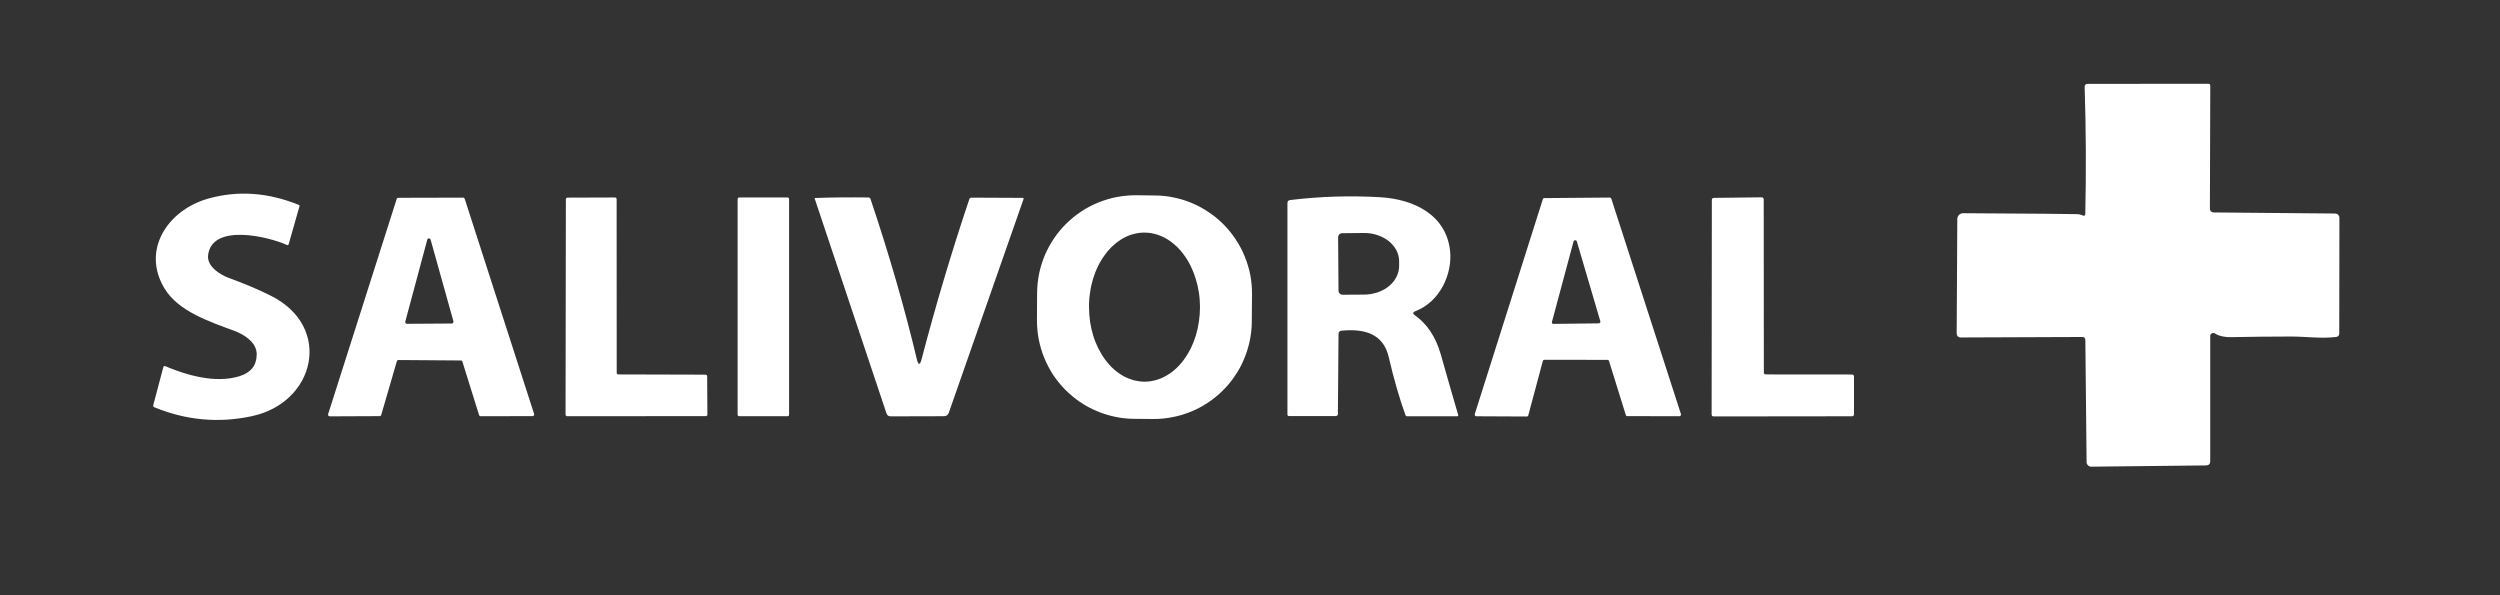 <?xml version="1.0" encoding="UTF-8"?> <svg xmlns="http://www.w3.org/2000/svg" xmlns:xlink="http://www.w3.org/1999/xlink" width="168" zoomAndPan="magnify" viewBox="0 0 126 30" height="40" preserveAspectRatio="xMidYMid meet" version="1.0"><rect x="0" y="0" width="126" height="30" fill="#333333" stroke="none"/><path fill="#ffffff" d="M 104.996 10.867 C 105.02 10.879 105.043 10.879 105.066 10.863 C 105.086 10.848 105.098 10.828 105.098 10.805 C 105.145 8.711 105.137 6.57 105.066 4.379 C 105.066 4.277 105.117 4.227 105.219 4.227 L 111.305 4.223 C 111.367 4.223 111.398 4.254 111.398 4.316 L 111.379 10.492 C 111.379 10.637 111.449 10.707 111.598 10.707 L 117.691 10.762 C 117.754 10.766 117.805 10.785 117.844 10.828 C 117.887 10.867 117.906 10.918 117.906 10.977 L 117.898 16.801 C 117.898 16.91 117.844 16.973 117.734 16.984 C 116.973 17.074 116.219 16.961 115.449 16.961 C 114.469 16.961 113.461 16.973 112.426 16.992 C 112.18 17 111.852 16.949 111.637 16.809 C 111.582 16.773 111.527 16.773 111.477 16.801 C 111.418 16.832 111.391 16.879 111.395 16.941 L 111.395 23.246 C 111.395 23.383 111.324 23.453 111.188 23.457 L 105.402 23.52 C 105.34 23.523 105.281 23.5 105.238 23.453 C 105.188 23.41 105.164 23.352 105.164 23.289 L 105.102 17.145 C 105.102 17.039 105.047 16.984 104.941 16.984 L 98.805 17.008 C 98.754 17.008 98.707 16.992 98.672 16.953 C 98.637 16.918 98.617 16.871 98.617 16.82 L 98.648 11.031 C 98.652 10.953 98.68 10.887 98.738 10.828 C 98.793 10.777 98.859 10.746 98.941 10.746 C 102.621 10.766 104.539 10.785 104.695 10.793 C 104.801 10.797 104.902 10.824 104.996 10.867 Z M 104.996 10.867 " fill-opacity="1" fill-rule="nonzero"></path><path fill="#ffffff" d="M 11.805 16.672 C 10.555 16.211 8.988 15.688 8.297 14.547 C 7.117 12.613 8.441 10.594 10.484 10.012 C 11.98 9.59 13.504 9.695 15.062 10.328 C 15.094 10.34 15.105 10.363 15.094 10.398 L 14.547 12.312 C 14.535 12.355 14.508 12.367 14.465 12.348 C 13.508 11.914 10.676 11.246 10.488 12.863 C 10.422 13.43 11.098 13.852 11.555 14.016 C 12.328 14.297 13.031 14.594 13.668 14.914 C 16.781 16.484 15.898 20.285 12.703 20.973 C 11.023 21.336 9.379 21.184 7.781 20.527 C 7.73 20.508 7.711 20.469 7.727 20.41 L 8.234 18.496 C 8.25 18.449 8.281 18.434 8.324 18.453 C 9.836 19.09 11.086 19.262 12.066 18.961 C 12.641 18.785 12.93 18.426 12.938 17.871 C 12.953 17.266 12.312 16.859 11.805 16.672 Z M 11.805 16.672 " fill-opacity="1" fill-rule="nonzero"></path><path fill="#ffffff" d="M 63.09 16.207 C 63.09 16.531 63.055 16.852 62.988 17.172 C 62.922 17.488 62.828 17.797 62.699 18.098 C 62.578 18.398 62.422 18.68 62.238 18.945 C 62.059 19.219 61.852 19.465 61.621 19.691 C 61.387 19.922 61.137 20.125 60.867 20.301 C 60.594 20.484 60.309 20.633 60.008 20.754 C 59.707 20.875 59.395 20.969 59.078 21.027 C 58.758 21.09 58.438 21.121 58.109 21.117 L 57.172 21.109 C 56.848 21.109 56.523 21.074 56.207 21.008 C 55.891 20.941 55.582 20.848 55.281 20.719 C 54.984 20.594 54.699 20.441 54.43 20.258 C 54.164 20.074 53.914 19.871 53.684 19.637 C 53.457 19.406 53.254 19.156 53.074 18.887 C 52.898 18.613 52.75 18.324 52.625 18.027 C 52.504 17.727 52.414 17.414 52.352 17.098 C 52.289 16.777 52.262 16.457 52.262 16.133 L 52.27 14.754 C 52.273 14.43 52.309 14.105 52.371 13.789 C 52.438 13.473 52.535 13.16 52.66 12.863 C 52.789 12.562 52.941 12.281 53.125 12.012 C 53.309 11.742 53.512 11.492 53.746 11.266 C 53.977 11.039 54.227 10.836 54.5 10.656 C 54.77 10.477 55.055 10.328 55.355 10.207 C 55.656 10.086 55.965 9.992 56.285 9.93 C 56.605 9.871 56.926 9.84 57.25 9.84 L 58.191 9.852 C 58.516 9.852 58.836 9.883 59.156 9.953 C 59.473 10.016 59.781 10.113 60.082 10.238 C 60.379 10.363 60.664 10.52 60.93 10.703 C 61.203 10.883 61.449 11.09 61.676 11.32 C 61.906 11.551 62.109 11.805 62.285 12.074 C 62.465 12.344 62.617 12.633 62.738 12.934 C 62.859 13.234 62.953 13.543 63.016 13.863 C 63.074 14.18 63.105 14.5 63.102 14.824 Z M 57.695 19.238 C 57.879 19.234 58.059 19.211 58.242 19.16 C 58.418 19.113 58.594 19.043 58.762 18.945 C 58.934 18.852 59.094 18.734 59.246 18.598 C 59.398 18.461 59.539 18.305 59.668 18.129 C 59.797 17.953 59.91 17.766 60.016 17.559 C 60.117 17.352 60.199 17.137 60.27 16.91 C 60.34 16.68 60.391 16.445 60.426 16.203 C 60.461 15.961 60.48 15.715 60.48 15.469 C 60.477 15.223 60.461 14.977 60.422 14.734 C 60.387 14.496 60.332 14.262 60.258 14.031 C 60.188 13.805 60.102 13.59 60 13.383 C 59.898 13.18 59.781 12.992 59.648 12.816 C 59.52 12.641 59.379 12.484 59.223 12.352 C 59.07 12.215 58.91 12.098 58.742 12.004 C 58.57 11.91 58.395 11.84 58.215 11.793 C 58.035 11.746 57.852 11.723 57.668 11.723 C 57.484 11.723 57.305 11.746 57.125 11.797 C 56.941 11.844 56.77 11.914 56.598 12.012 C 56.43 12.109 56.27 12.223 56.117 12.363 C 55.965 12.496 55.824 12.656 55.695 12.832 C 55.566 13.004 55.449 13.195 55.348 13.402 C 55.246 13.605 55.16 13.824 55.09 14.051 C 55.023 14.277 54.969 14.512 54.938 14.754 C 54.898 15 54.883 15.242 54.887 15.488 C 54.887 15.734 54.906 15.98 54.941 16.223 C 54.977 16.465 55.031 16.699 55.102 16.926 C 55.172 17.156 55.262 17.367 55.363 17.574 C 55.465 17.777 55.582 17.969 55.711 18.141 C 55.844 18.316 55.984 18.473 56.137 18.609 C 56.289 18.746 56.453 18.859 56.625 18.957 C 56.793 19.047 56.969 19.117 57.148 19.168 C 57.328 19.211 57.512 19.238 57.695 19.238 Z M 57.695 19.238 " fill-opacity="1" fill-rule="nonzero"></path><path fill="#ffffff" d="M 19.129 20.973 L 16.621 20.984 C 16.59 20.984 16.57 20.973 16.551 20.949 C 16.535 20.926 16.527 20.898 16.539 20.867 L 19.992 10.031 C 20.008 9.988 20.035 9.969 20.078 9.969 L 23.34 9.961 C 23.383 9.961 23.406 9.984 23.422 10.023 L 26.918 20.859 C 26.926 20.891 26.926 20.914 26.906 20.938 C 26.891 20.961 26.867 20.973 26.836 20.973 L 24.227 20.977 C 24.184 20.977 24.156 20.957 24.145 20.918 L 23.305 18.227 C 23.293 18.188 23.266 18.168 23.223 18.168 L 20.09 18.145 C 20.043 18.145 20.016 18.168 20 18.211 L 19.215 20.91 C 19.203 20.949 19.172 20.973 19.129 20.973 Z M 20.426 16.211 C 20.418 16.238 20.426 16.262 20.441 16.289 C 20.457 16.312 20.484 16.32 20.512 16.32 L 22.77 16.305 C 22.797 16.305 22.82 16.293 22.836 16.27 C 22.855 16.246 22.859 16.219 22.852 16.191 L 21.703 12.078 C 21.688 12.039 21.66 12.016 21.617 12.016 C 21.574 12.016 21.543 12.039 21.535 12.078 Z M 20.426 16.211 " fill-opacity="1" fill-rule="nonzero"></path><path fill="#ffffff" d="M 35.641 18.973 L 35.652 20.883 C 35.652 20.945 35.625 20.973 35.562 20.973 L 28.594 20.977 C 28.535 20.977 28.504 20.949 28.504 20.887 L 28.52 10.055 C 28.52 9.992 28.547 9.961 28.609 9.961 L 30.984 9.953 C 31.047 9.953 31.078 9.984 31.078 10.043 L 31.082 18.781 C 31.082 18.84 31.113 18.871 31.172 18.871 L 35.547 18.883 C 35.609 18.883 35.641 18.91 35.641 18.973 Z M 35.641 18.973 " fill-opacity="1" fill-rule="nonzero"></path><path fill="#ffffff" d="M 37.266 9.953 L 39.684 9.953 C 39.742 9.953 39.77 9.984 39.77 10.043 L 39.77 20.891 C 39.77 20.949 39.742 20.977 39.684 20.977 L 37.266 20.977 C 37.207 20.977 37.176 20.949 37.176 20.891 L 37.176 10.043 C 37.176 9.984 37.207 9.953 37.266 9.953 Z M 37.266 9.953 " fill-opacity="1" fill-rule="nonzero"></path><path fill="#ffffff" d="M 46.207 18.098 C 46.285 18.418 46.363 18.422 46.449 18.102 C 47.152 15.414 47.949 12.73 48.852 10.043 C 48.867 9.984 48.906 9.961 48.965 9.961 L 51.543 9.973 C 51.586 9.973 51.598 9.992 51.586 10.035 L 47.82 20.801 C 47.777 20.918 47.695 20.977 47.57 20.977 L 44.891 20.984 C 44.781 20.984 44.711 20.934 44.676 20.828 C 43.543 17.422 42.336 13.816 41.059 10.004 C 41.055 9.988 41.062 9.98 41.078 9.98 C 41.973 9.945 42.875 9.941 43.777 9.953 C 43.824 9.957 43.855 9.98 43.871 10.023 C 44.809 12.805 45.586 15.496 46.207 18.098 Z M 46.207 18.098 " fill-opacity="1" fill-rule="nonzero"></path><path fill="#ffffff" d="M 67.461 16.844 L 67.43 20.859 C 67.43 20.93 67.391 20.969 67.312 20.969 L 64.969 20.969 C 64.914 20.969 64.887 20.941 64.887 20.891 L 64.887 10.242 C 64.887 10.145 64.93 10.094 65.027 10.082 C 66.535 9.898 68.051 9.852 69.574 9.941 C 71.234 10.039 72.895 10.812 73.086 12.66 C 73.203 13.816 72.57 15.207 71.344 15.68 C 71.199 15.73 71.188 15.805 71.316 15.895 C 71.934 16.332 72.367 16.992 72.617 17.867 C 72.906 18.895 73.199 19.906 73.492 20.91 C 73.504 20.957 73.488 20.98 73.438 20.98 L 70.91 20.98 C 70.879 20.98 70.852 20.965 70.84 20.93 C 70.535 20.098 70.254 19.121 69.996 18.012 C 69.723 16.809 68.766 16.562 67.625 16.664 C 67.512 16.676 67.461 16.734 67.461 16.844 Z M 67.441 11.957 L 67.461 14.652 C 67.461 14.711 67.484 14.758 67.523 14.797 C 67.562 14.836 67.613 14.855 67.668 14.855 L 68.77 14.848 C 69.004 14.844 69.227 14.805 69.445 14.73 C 69.66 14.656 69.848 14.551 70.012 14.414 C 70.176 14.277 70.301 14.121 70.387 13.945 C 70.473 13.766 70.52 13.586 70.516 13.395 L 70.516 13.164 C 70.516 12.973 70.469 12.789 70.379 12.617 C 70.289 12.441 70.156 12.285 69.992 12.152 C 69.824 12.02 69.633 11.918 69.418 11.848 C 69.203 11.773 68.977 11.742 68.742 11.742 L 67.645 11.754 C 67.586 11.754 67.539 11.773 67.5 11.812 C 67.461 11.855 67.441 11.902 67.441 11.957 Z M 67.441 11.957 " fill-opacity="1" fill-rule="nonzero"></path><path fill="#ffffff" d="M 77.758 18.199 L 77.027 20.93 C 77.016 20.973 76.984 20.992 76.945 20.992 L 74.41 20.98 C 74.383 20.98 74.359 20.973 74.344 20.949 C 74.328 20.926 74.32 20.898 74.328 20.871 L 77.758 10.043 C 77.773 10.004 77.797 9.984 77.84 9.984 L 81.129 9.957 C 81.172 9.957 81.195 9.977 81.211 10.016 L 84.719 20.867 C 84.727 20.891 84.723 20.918 84.707 20.941 C 84.688 20.965 84.668 20.977 84.637 20.977 L 82.023 20.973 C 81.98 20.977 81.953 20.957 81.941 20.918 L 81.094 18.195 C 81.078 18.156 81.051 18.137 81.012 18.137 L 77.84 18.133 C 77.797 18.133 77.77 18.156 77.758 18.199 Z M 78.219 16.219 C 78.203 16.289 78.23 16.324 78.305 16.324 L 80.574 16.297 C 80.602 16.301 80.625 16.285 80.645 16.262 C 80.66 16.238 80.664 16.215 80.656 16.188 L 79.473 12.172 C 79.461 12.129 79.434 12.109 79.387 12.109 C 79.344 12.109 79.316 12.129 79.305 12.176 Z M 78.219 16.219 " fill-opacity="1" fill-rule="nonzero"></path><path fill="#ffffff" d="M 89.004 18.871 L 93.336 18.875 C 93.406 18.875 93.441 18.906 93.441 18.98 L 93.441 20.875 C 93.441 20.949 93.406 20.98 93.336 20.98 L 86.371 20.988 C 86.301 20.988 86.266 20.949 86.266 20.879 L 86.277 10.082 C 86.277 10.012 86.312 9.973 86.387 9.973 L 88.785 9.945 C 88.855 9.945 88.891 9.984 88.891 10.055 L 88.898 18.762 C 88.898 18.836 88.934 18.871 89.004 18.871 Z M 89.004 18.871 " fill-opacity="1" fill-rule="nonzero"></path></svg> 